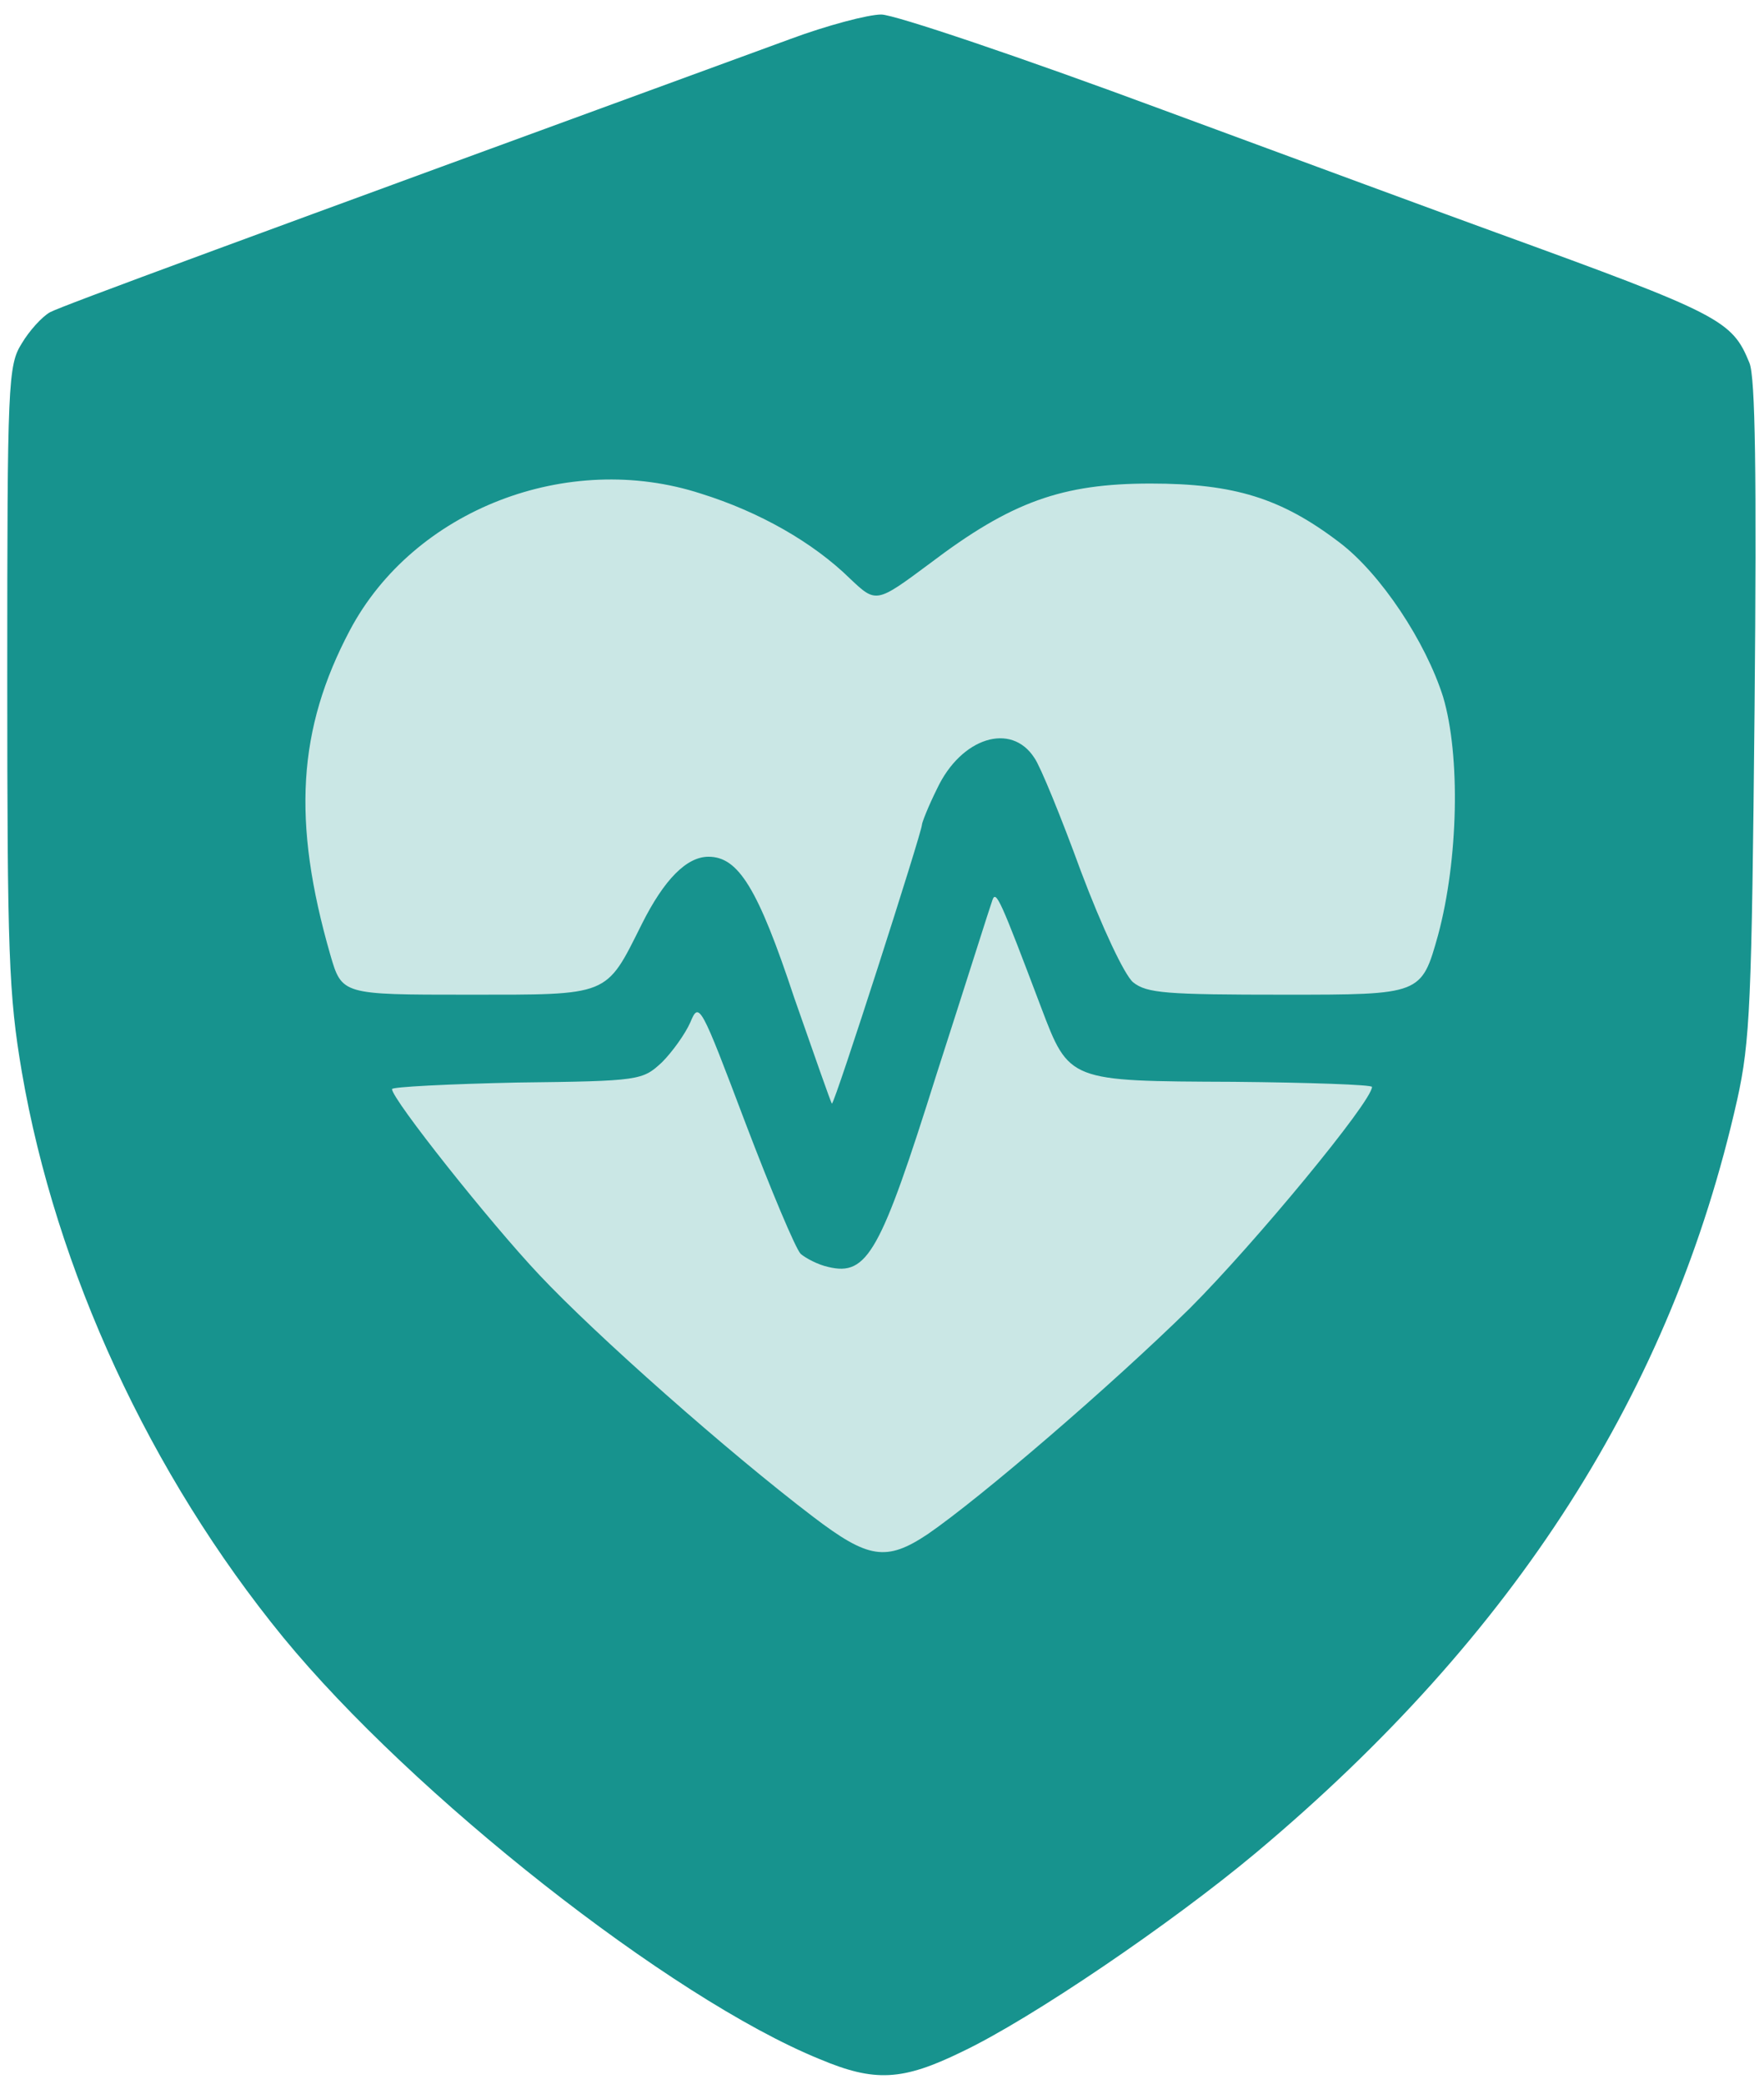 <?xml version="1.0" encoding="utf-8"?>
<!DOCTYPE svg PUBLIC "-//W3C//DTD SVG 1.0//EN" "http://www.w3.org/TR/2001/REC-SVG-20010904/DTD/svg10.dtd">
<svg version="1.0" xmlns="http://www.w3.org/2000/svg" width="243px" height="287px" viewBox="0 0 243 287" preserveAspectRatio="xMidYMid meet">
 <g fill="#17938e">
  <path d="M112.9 283.6 c-20.6 -8.4 -56.1 -36.4 -73.9 -58.1 -18.3 -22.4 -31.3 -50.5 -36 -77.9 -1.8 -10.6 -2 -16.3 -2 -54.4 0 -40.5 0.1 -42.9 2 -45.9 1 -1.7 2.8 -3.7 3.9 -4.3 1.7 -0.9 25.1 -9.5 101.9 -37.6 5.1 -1.9 10.8 -3.4 12.6 -3.4 1.8 0 19.3 5.9 38.7 13.1 19.5 7.2 40.1 14.8 45.9 16.9 31.1 11.3 32.6 12.1 35 18 0.8 2 1 15 0.7 47.7 -0.4 40.4 -0.6 45.7 -2.4 53.8 -9 40 -30.5 73.7 -66.3 103.7 -11.6 9.7 -31 22.9 -40.5 27.4 -8.2 4 -12 4.2 -19.6 1z m18.3 -80.2 c23.2 -18.3 51.4 -47.1 49.3 -50.4 -0.4 -0.6 -6.9 -1 -16.8 -1 -19.3 0 -19.4 -0.1 -23.5 -10.7 -2.7 -7.2 -2.7 -7.2 -9 12.5 -7.1 22.2 -8.3 24.2 -15.5 24.2 -8.3 0 -9.3 -1.4 -18.7 -27.4 -1 -2.9 -1 -2.9 -3.3 -0.8 -2.2 2.1 -3.3 2.2 -16.8 2.2 -8 0 -14.8 0.3 -15.2 0.6 -0.9 0.9 6.7 10.5 15.7 20.1 11.6 12.3 41.2 37.3 44.3 37.3 0.6 0 4.9 -3 9.5 -6.6z m-8.6 -87.7 c5 -15.5 8.6 -19 18 -17.2 4.4 0.8 5.2 2.2 11.3 18.5 2.9 7.7 6 14.3 7.2 15.3 1.8 1.5 4.3 1.7 17.9 1.7 15.8 0 15.8 0 18 -8.2 4.1 -15.2 2.6 -26.9 -4.9 -38.5 -10.1 -15.6 -28.6 -21.7 -45.1 -14.9 -3.6 1.4 -9.8 5.1 -13.8 8.1 -8.9 6.6 -12.3 7.1 -16.8 2.4 -7.7 -8.1 -23.8 -14.6 -33.3 -13.5 -12.6 1.5 -24.7 10.1 -30.5 21.6 -6.3 12.6 -6.8 22 -2 37.8 1.6 5.2 1.6 5.2 15.8 5.2 16.3 0 16.1 0.1 21 -9.7 3.8 -7.6 6 -9.3 12.2 -9.3 7.2 0 9.2 2.3 13.5 15.4 3.4 10.6 3.4 10.6 5.5 3.8 1.2 -3.7 3.9 -12 6 -18.5z"/>
 </g>
 <g fill="#cae7e5">
  <path d="M112 208.9 c-11.7 -8.9 -29.9 -25 -37.7 -33.3 -6.8 -7.2 -20.3 -24.2 -20.3 -25.6 0 -0.3 7.8 -0.7 17.3 -0.9 16.9 -0.2 17.2 -0.3 19.9 -2.8 1.4 -1.4 3.2 -3.9 3.9 -5.5 1.2 -2.9 1.4 -2.5 7.6 13.9 3.5 9.2 6.9 17.3 7.6 18 0.7 0.6 2.4 1.5 3.8 1.8 5.4 1.3 7.2 -2 14.9 -26.5 4 -12.4 7.4 -23.2 7.7 -24 0.5 -1.5 1.1 -0.1 6.7 14.7 3.9 10.3 3.8 10.2 26.5 10.3 10.5 0.1 19.1 0.4 19.1 0.7 0 2 -16.1 21.5 -25.1 30.5 -10.9 10.7 -28.7 26 -36.1 31.1 -5.7 3.8 -8.2 3.4 -15.8 -2.4z"/>
  <path d="M109.4 137.4 c-5 -15.1 -7.7 -19.4 -11.8 -19.4 -3 0 -6.1 3.1 -9.2 9.3 -5 10 -4.3 9.7 -24 9.7 -17.3 0 -17.3 0 -18.9 -5.5 -5.3 -18.4 -4.5 -31.1 2.7 -44.7 8.8 -16.6 30 -24.8 48.4 -18.8 8 2.5 15.4 6.7 20.5 11.7 3.6 3.4 3.6 3.4 11 -2.1 11.2 -8.5 18.2 -11 30.4 -11 11.5 0 18 2 26 8.1 5.7 4.3 11.9 13.7 14.3 21.3 2.4 8.1 2.1 22.4 -0.7 32.8 -2.3 8.2 -2.3 8.2 -21.1 8.2 -16.4 0 -19 -0.2 -20.9 -1.7 -1.2 -1 -4.3 -7.6 -7.2 -15.3 -2.7 -7.4 -5.6 -14.5 -6.4 -15.6 -3.2 -5 -10.1 -2.8 -13.4 4.2 -1.2 2.4 -2.1 4.7 -2.1 5 0 1 -12 38.4 -12.4 38.4 -0.1 0 -2.4 -6.6 -5.2 -14.6z"/>
 </g>
</svg>
